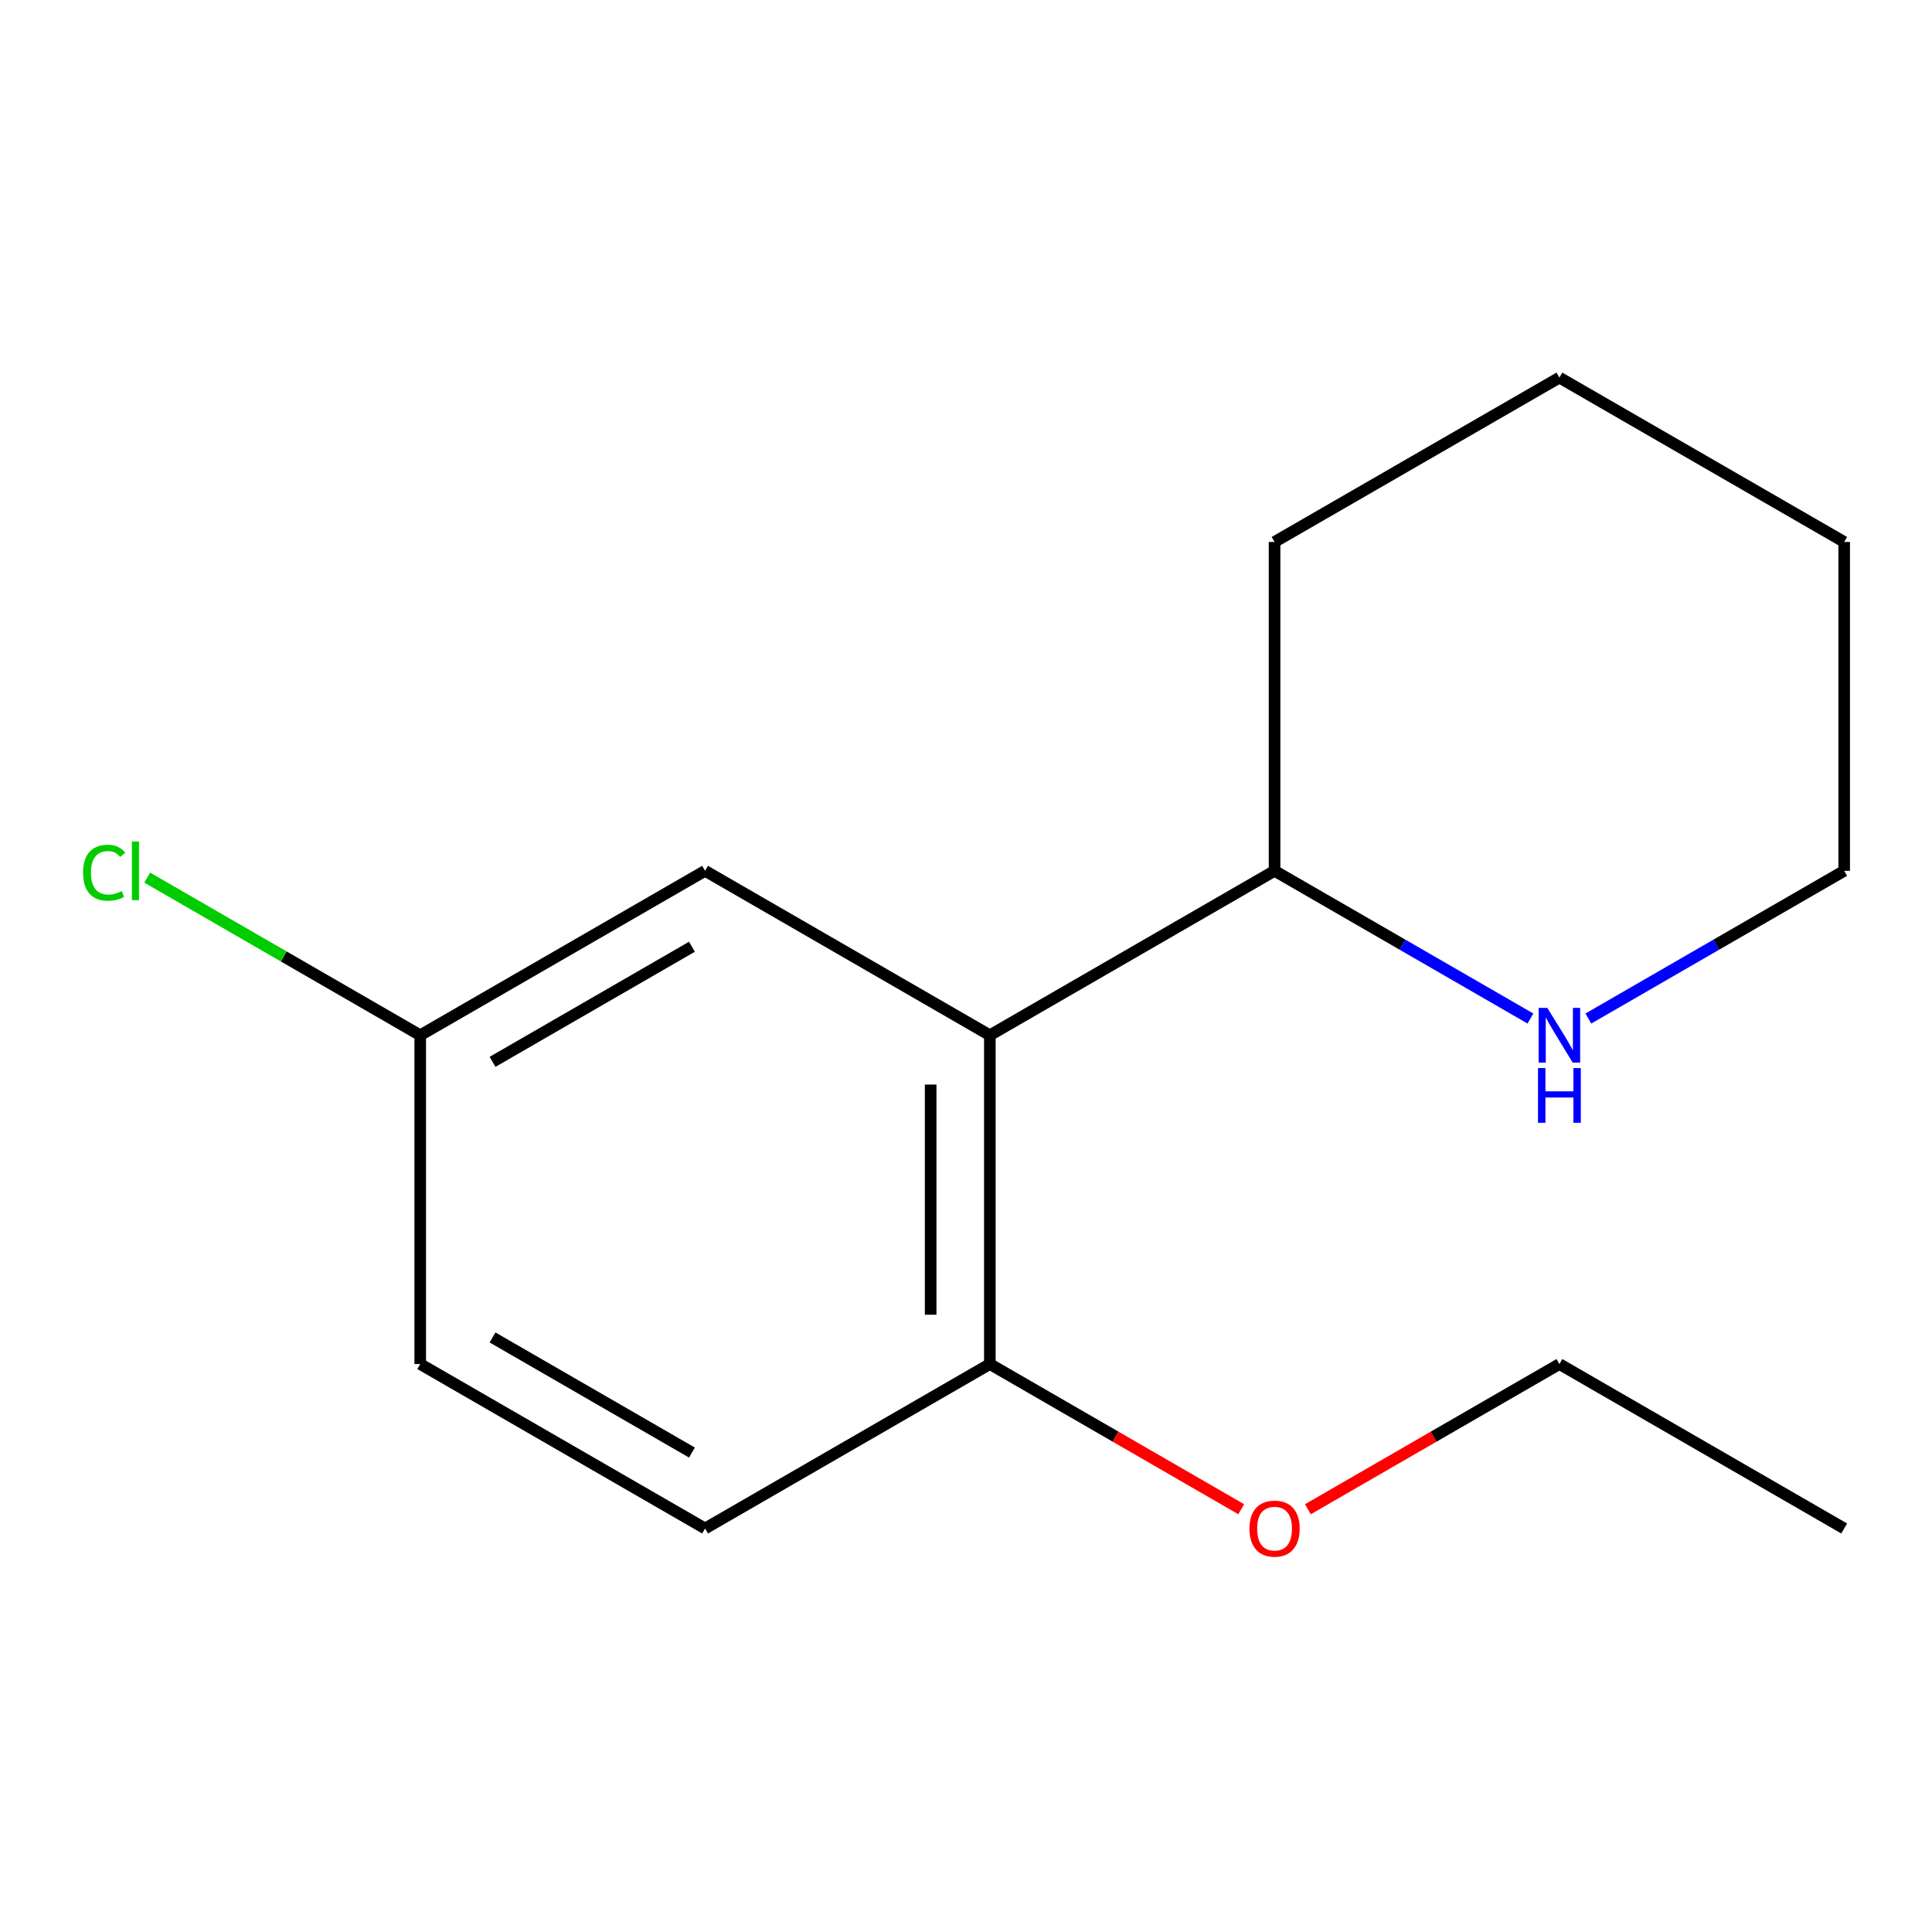 <?xml version='1.0' encoding='iso-8859-1'?>
<svg version='1.1' baseProfile='full'
              xmlns='http://www.w3.org/2000/svg'
                      xmlns:rdkit='http://www.rdkit.org/xml'
                      xmlns:xlink='http://www.w3.org/1999/xlink'
                  xml:space='preserve'
width='1000px' height='1000px' viewBox='0 0 1000 1000'>
<!-- END OF HEADER -->
<rect style='opacity:1.0;fill:#FFFFFF;stroke:none' width='1000' height='1000' x='0' y='0'> </rect>
<path class='bond-0' d='M 512.344,535.843 L 512.344,706.035' style='fill:none;fill-rule:evenodd;stroke:#000000;stroke-width:6px;stroke-linecap:butt;stroke-linejoin:miter;stroke-opacity:1' />
<path class='bond-0' d='M 481.707,561.372 L 481.707,680.506' style='fill:none;fill-rule:evenodd;stroke:#000000;stroke-width:6px;stroke-linecap:butt;stroke-linejoin:miter;stroke-opacity:1' />
<path class='bond-1' d='M 512.344,535.843 L 659.71,450.739' style='fill:none;fill-rule:evenodd;stroke:#000000;stroke-width:6px;stroke-linecap:butt;stroke-linejoin:miter;stroke-opacity:1' />
<path class='bond-3' d='M 512.344,535.843 L 364.944,450.739' style='fill:none;fill-rule:evenodd;stroke:#000000;stroke-width:6px;stroke-linecap:butt;stroke-linejoin:miter;stroke-opacity:1' />
<path class='bond-4' d='M 512.344,706.035 L 364.944,791.139' style='fill:none;fill-rule:evenodd;stroke:#000000;stroke-width:6px;stroke-linecap:butt;stroke-linejoin:miter;stroke-opacity:1' />
<path class='bond-8' d='M 512.344,706.035 L 577.4,743.604' style='fill:none;fill-rule:evenodd;stroke:#000000;stroke-width:6px;stroke-linecap:butt;stroke-linejoin:miter;stroke-opacity:1' />
<path class='bond-8' d='M 577.4,743.604 L 642.456,781.174' style='fill:none;fill-rule:evenodd;stroke:#FF0000;stroke-width:6px;stroke-linecap:butt;stroke-linejoin:miter;stroke-opacity:1' />
<path class='bond-2' d='M 659.71,450.739 L 725.93,488.963' style='fill:none;fill-rule:evenodd;stroke:#000000;stroke-width:6px;stroke-linecap:butt;stroke-linejoin:miter;stroke-opacity:1' />
<path class='bond-2' d='M 725.93,488.963 L 792.149,527.187' style='fill:none;fill-rule:evenodd;stroke:#0000FF;stroke-width:6px;stroke-linecap:butt;stroke-linejoin:miter;stroke-opacity:1' />
<path class='bond-10' d='M 659.71,450.739 L 659.71,280.514' style='fill:none;fill-rule:evenodd;stroke:#000000;stroke-width:6px;stroke-linecap:butt;stroke-linejoin:miter;stroke-opacity:1' />
<path class='bond-9' d='M 822.14,527.185 L 888.343,488.962' style='fill:none;fill-rule:evenodd;stroke:#0000FF;stroke-width:6px;stroke-linecap:butt;stroke-linejoin:miter;stroke-opacity:1' />
<path class='bond-9' d='M 888.343,488.962 L 954.545,450.739' style='fill:none;fill-rule:evenodd;stroke:#000000;stroke-width:6px;stroke-linecap:butt;stroke-linejoin:miter;stroke-opacity:1' />
<path class='bond-5' d='M 364.944,450.739 L 217.509,535.843' style='fill:none;fill-rule:evenodd;stroke:#000000;stroke-width:6px;stroke-linecap:butt;stroke-linejoin:miter;stroke-opacity:1' />
<path class='bond-5' d='M 358.145,490.039 L 254.941,549.612' style='fill:none;fill-rule:evenodd;stroke:#000000;stroke-width:6px;stroke-linecap:butt;stroke-linejoin:miter;stroke-opacity:1' />
<path class='bond-15' d='M 364.944,791.139 L 217.509,706.035' style='fill:none;fill-rule:evenodd;stroke:#000000;stroke-width:6px;stroke-linecap:butt;stroke-linejoin:miter;stroke-opacity:1' />
<path class='bond-15' d='M 358.145,751.839 L 254.941,692.266' style='fill:none;fill-rule:evenodd;stroke:#000000;stroke-width:6px;stroke-linecap:butt;stroke-linejoin:miter;stroke-opacity:1' />
<path class='bond-6' d='M 217.509,535.843 L 217.509,706.035' style='fill:none;fill-rule:evenodd;stroke:#000000;stroke-width:6px;stroke-linecap:butt;stroke-linejoin:miter;stroke-opacity:1' />
<path class='bond-7' d='M 217.509,535.843 L 146.856,495.051' style='fill:none;fill-rule:evenodd;stroke:#000000;stroke-width:6px;stroke-linecap:butt;stroke-linejoin:miter;stroke-opacity:1' />
<path class='bond-7' d='M 146.856,495.051 L 76.204,454.258' style='fill:none;fill-rule:evenodd;stroke:#00CC00;stroke-width:6px;stroke-linecap:butt;stroke-linejoin:miter;stroke-opacity:1' />
<path class='bond-11' d='M 676.966,781.178 L 742.056,743.606' style='fill:none;fill-rule:evenodd;stroke:#FF0000;stroke-width:6px;stroke-linecap:butt;stroke-linejoin:miter;stroke-opacity:1' />
<path class='bond-11' d='M 742.056,743.606 L 807.145,706.035' style='fill:none;fill-rule:evenodd;stroke:#000000;stroke-width:6px;stroke-linecap:butt;stroke-linejoin:miter;stroke-opacity:1' />
<path class='bond-16' d='M 954.545,450.739 L 954.545,280.514' style='fill:none;fill-rule:evenodd;stroke:#000000;stroke-width:6px;stroke-linecap:butt;stroke-linejoin:miter;stroke-opacity:1' />
<path class='bond-14' d='M 659.71,280.514 L 807.145,195.443' style='fill:none;fill-rule:evenodd;stroke:#000000;stroke-width:6px;stroke-linecap:butt;stroke-linejoin:miter;stroke-opacity:1' />
<path class='bond-12' d='M 807.145,706.035 L 954.545,791.139' style='fill:none;fill-rule:evenodd;stroke:#000000;stroke-width:6px;stroke-linecap:butt;stroke-linejoin:miter;stroke-opacity:1' />
<path class='bond-13' d='M 954.545,280.514 L 807.145,195.443' style='fill:none;fill-rule:evenodd;stroke:#000000;stroke-width:6px;stroke-linecap:butt;stroke-linejoin:miter;stroke-opacity:1' />
<path  class='atom-3' d='M 800.885 521.683
L 810.165 536.683
Q 811.085 538.163, 812.565 540.843
Q 814.045 543.523, 814.125 543.683
L 814.125 521.683
L 817.885 521.683
L 817.885 550.003
L 814.005 550.003
L 804.045 533.603
Q 802.885 531.683, 801.645 529.483
Q 800.445 527.283, 800.085 526.603
L 800.085 550.003
L 796.405 550.003
L 796.405 521.683
L 800.885 521.683
' fill='#0000FF'/>
<path  class='atom-3' d='M 796.065 552.835
L 799.905 552.835
L 799.905 564.875
L 814.385 564.875
L 814.385 552.835
L 818.225 552.835
L 818.225 581.155
L 814.385 581.155
L 814.385 568.075
L 799.905 568.075
L 799.905 581.155
L 796.065 581.155
L 796.065 552.835
' fill='#0000FF'/>
<path  class='atom-8' d='M 42.989 451.719
Q 42.989 444.679, 46.269 440.999
Q 49.589 437.279, 55.869 437.279
Q 61.709 437.279, 64.829 441.399
L 62.189 443.559
Q 59.909 440.559, 55.869 440.559
Q 51.589 440.559, 49.309 443.439
Q 47.069 446.279, 47.069 451.719
Q 47.069 457.319, 49.389 460.199
Q 51.749 463.079, 56.309 463.079
Q 59.429 463.079, 63.069 461.199
L 64.189 464.199
Q 62.709 465.159, 60.469 465.719
Q 58.229 466.279, 55.749 466.279
Q 49.589 466.279, 46.269 462.519
Q 42.989 458.759, 42.989 451.719
' fill='#00CC00'/>
<path  class='atom-8' d='M 68.269 435.559
L 71.949 435.559
L 71.949 465.919
L 68.269 465.919
L 68.269 435.559
' fill='#00CC00'/>
<path  class='atom-9' d='M 646.71 791.219
Q 646.71 784.419, 650.07 780.619
Q 653.43 776.819, 659.71 776.819
Q 665.99 776.819, 669.35 780.619
Q 672.71 784.419, 672.71 791.219
Q 672.71 798.099, 669.31 802.019
Q 665.91 805.899, 659.71 805.899
Q 653.47 805.899, 650.07 802.019
Q 646.71 798.139, 646.71 791.219
M 659.71 802.699
Q 664.03 802.699, 666.35 799.819
Q 668.71 796.899, 668.71 791.219
Q 668.71 785.659, 666.35 782.859
Q 664.03 780.019, 659.71 780.019
Q 655.39 780.019, 653.03 782.819
Q 650.71 785.619, 650.71 791.219
Q 650.71 796.939, 653.03 799.819
Q 655.39 802.699, 659.71 802.699
' fill='#FF0000'/>
</svg>
